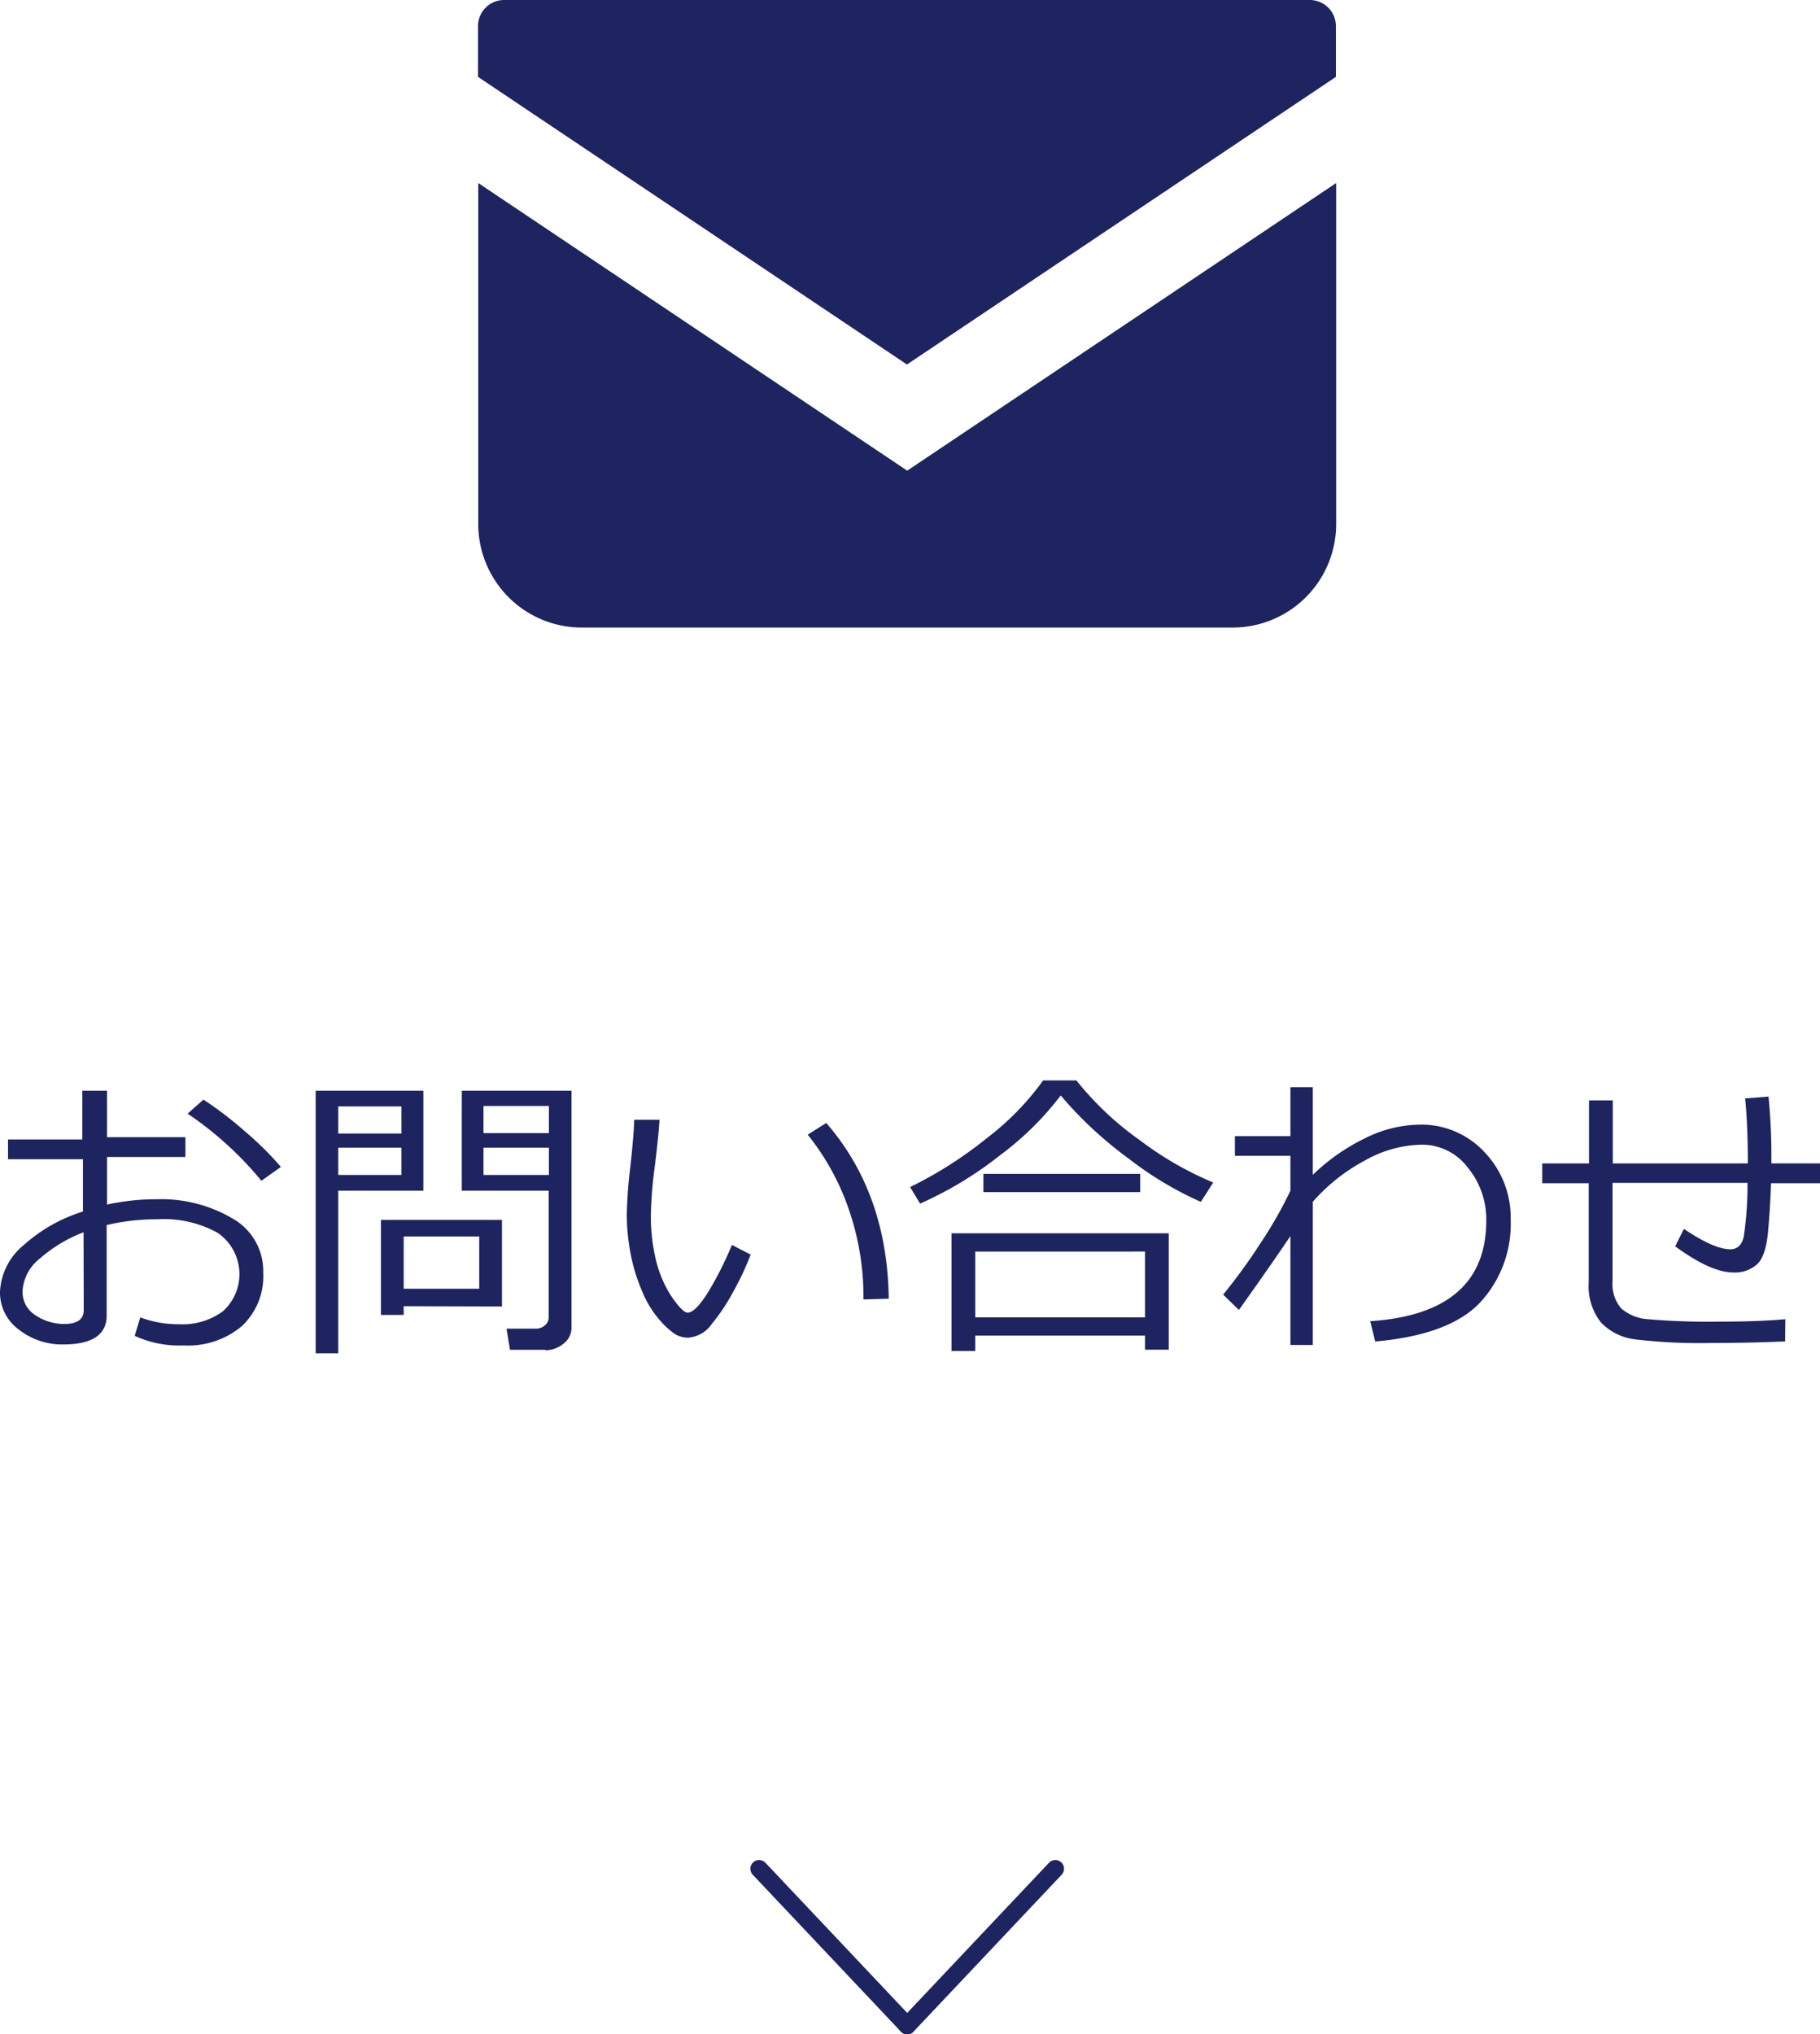 <svg xmlns="http://www.w3.org/2000/svg" viewBox="0 0 208.88 233.4"><defs><style>.cls-1{fill:#1d245f;}.cls-2{fill:none;stroke:#1d245f;stroke-linecap:round;stroke-miterlimit:10;stroke-width:2px;}</style></defs><g id="レイヤー_2" data-name="レイヤー 2"><g id="レイヤー_1-2" data-name="レイヤー 1"><path class="cls-1" d="M15.46,153.26l.64-2.12a12.32,12.32,0,0,0,4.42.79,7.83,7.83,0,0,0,5.08-1.5,5.74,5.74,0,0,0-.64-9A12.79,12.79,0,0,0,18,139.89a24.87,24.87,0,0,0-5.76.66v10.38c0,2.21-1.67,3.32-5,3.32a8.06,8.06,0,0,1-5.07-1.7A5.26,5.26,0,0,1,0,148.24a7.35,7.35,0,0,1,2.72-5.39A18.27,18.27,0,0,1,9.52,139V133H.92v-2.27H9.45v-5.59h2.83v5.33h9v2.27h-9v5.46a26.67,26.67,0,0,1,5.7-.61,16.12,16.12,0,0,1,8.71,2.21A6.91,6.91,0,0,1,30.21,146a7.83,7.83,0,0,1-2.46,6.15,9.57,9.57,0,0,1-6.67,2.21A12.18,12.18,0,0,1,15.46,153.26ZM9.59,141.38a16.44,16.44,0,0,0-5,3,5.13,5.13,0,0,0-2,3.73,3.14,3.14,0,0,0,1.48,2.79,5.92,5.92,0,0,0,3.29,1q2.25,0,2.25-1.59Zm22.65-7.5L30,135.47a39.59,39.59,0,0,0-8.47-7.7l1.82-1.61a41.92,41.92,0,0,1,4.76,3.64A37,37,0,0,1,32.24,133.88Z"/><path class="cls-1" d="M38.82,136.61v18.66H36.23V125.14H48.59v11.47Zm0-6.56h7.25v-3.11H38.82Zm7.25,1.62H38.82v3.13h7.25Zm.26,18.19v1H43.72v-10.9H57.61v9.93Zm0-2H55v-6H46.33Zm16.28,7H58.53l-.4-2.42h3.35a1.53,1.53,0,0,0,1.06-.39,1.15,1.15,0,0,0,.43-.84V136.61H53V125.14H65.59v27.21a2.28,2.28,0,0,1-.91,1.8A3.19,3.19,0,0,1,62.61,154.91Zm-7.12-24.86H63v-3.11H55.49ZM63,131.67H55.49v3.13H63Z"/><path class="cls-1" d="M86.15,143.94a29.9,29.9,0,0,1-1.86,4,22.91,22.91,0,0,1-2.59,3.95A3.64,3.64,0,0,1,79,153.47a2.92,2.92,0,0,1-1.53-.41,9.17,9.17,0,0,1-1.76-1.61,11.78,11.78,0,0,1-2-3.27,20.79,20.79,0,0,1-1.34-4.36,23.65,23.65,0,0,1-.43-4.44,51.46,51.46,0,0,1,.4-5.48c.27-2.48.42-4.28.45-5.43h2.9c-.05,1-.23,2.85-.55,5.43a46.38,46.38,0,0,0-.44,5.46,21.29,21.29,0,0,0,.63,5.4,13.18,13.18,0,0,0,1.83,4.12c.81,1.15,1.39,1.72,1.76,1.72.6,0,1.4-.82,2.42-2.46A40.09,40.09,0,0,0,84,142.83ZM102,149l-2.9.08v-.31a30.6,30.6,0,0,0-1.66-9.95,28.33,28.33,0,0,0-4.74-8.64l2.13-1.34Q101.84,136.91,102,149Z"/><path class="cls-1" d="M137.82,137.89a40,40,0,0,1-8.33-5,44.54,44.54,0,0,1-7.75-7.21,34.75,34.75,0,0,1-6.95,6.85,42.59,42.59,0,0,1-9.19,5.56l-1.15-1.9a46.41,46.41,0,0,0,8.82-5.62,31.3,31.3,0,0,0,6.45-6.61h3.82a35.61,35.61,0,0,0,7.31,6.88,38.44,38.44,0,0,0,8.39,4.83Zm-6.41,15.34H111.93V155h-2.72V141.5h24.93v13.35h-2.73Zm-19.48-2.09h19.48v-7.55H111.93Zm18.93-14.37h-18v-2.09h18Z"/><path class="cls-1" d="M148.1,141.81q-1.92,2.87-5.91,8.48l-1.81-1.76a64.92,64.92,0,0,0,4.3-5.92,47.9,47.9,0,0,0,3.42-6v-4h-6.37v-2.26h6.37v-5.62h2.57v10.06a23,23,0,0,1,6-4.2,14.37,14.37,0,0,1,6.24-1.56,9.88,9.88,0,0,1,7.47,3.16,10.87,10.87,0,0,1,3,7.76,13.25,13.25,0,0,1-3.55,9.53c-2.36,2.46-6.35,3.93-12,4.43l-.57-2.33q13.32-.88,13.32-11.56a9.37,9.37,0,0,0-2.11-6.05,6.58,6.58,0,0,0-5.28-2.64,13.68,13.68,0,0,0-6.52,1.8,21.32,21.32,0,0,0-6,4.75l0,16.43H148.1Z"/><path class="cls-1" d="M204.88,153.9q-4.24.18-8.46.18a63.48,63.48,0,0,1-8.73-.41,6.56,6.56,0,0,1-3.94-1.93,6.74,6.74,0,0,1-1.41-4.69v-11.3H177v-2.27h5.37v-7.23h2.73v7.23H200.6q0-4.36-.31-7.46l2.68-.21a68.82,68.82,0,0,1,.33,7.09v.58h5.58v2.27h-5.62c-.06,1.81-.17,3.65-.34,5.53s-.58,3.14-1.26,3.77a3.81,3.81,0,0,1-2.72.94c-1.73,0-3.95-1-6.68-3l1-2q3.47,2.34,5.33,2.34c.81,0,1.32-.49,1.54-1.46a39.67,39.67,0,0,0,.43-6.16H185.07V147a4.27,4.27,0,0,0,1,3.12,5.24,5.24,0,0,0,3.17,1.24,80.85,80.85,0,0,0,8.22.27q4.44,0,7.44-.28Z"/><line class="cls-2" x1="87.12" y1="214.4" x2="104.12" y2="232.4"/><line class="cls-2" x1="121.12" y1="214.4" x2="104.12" y2="232.4"/><path class="cls-1" d="M150.38,0H57.86a3,3,0,0,0-3,3V8.82l49.23,33,49.23-33V3A3,3,0,0,0,150.38,0Z"/><path class="cls-1" d="M54.89,21V60.11A11.88,11.88,0,0,0,66.77,72h74.7a11.88,11.88,0,0,0,11.88-11.88V21L104.12,54Z"/></g></g></svg>